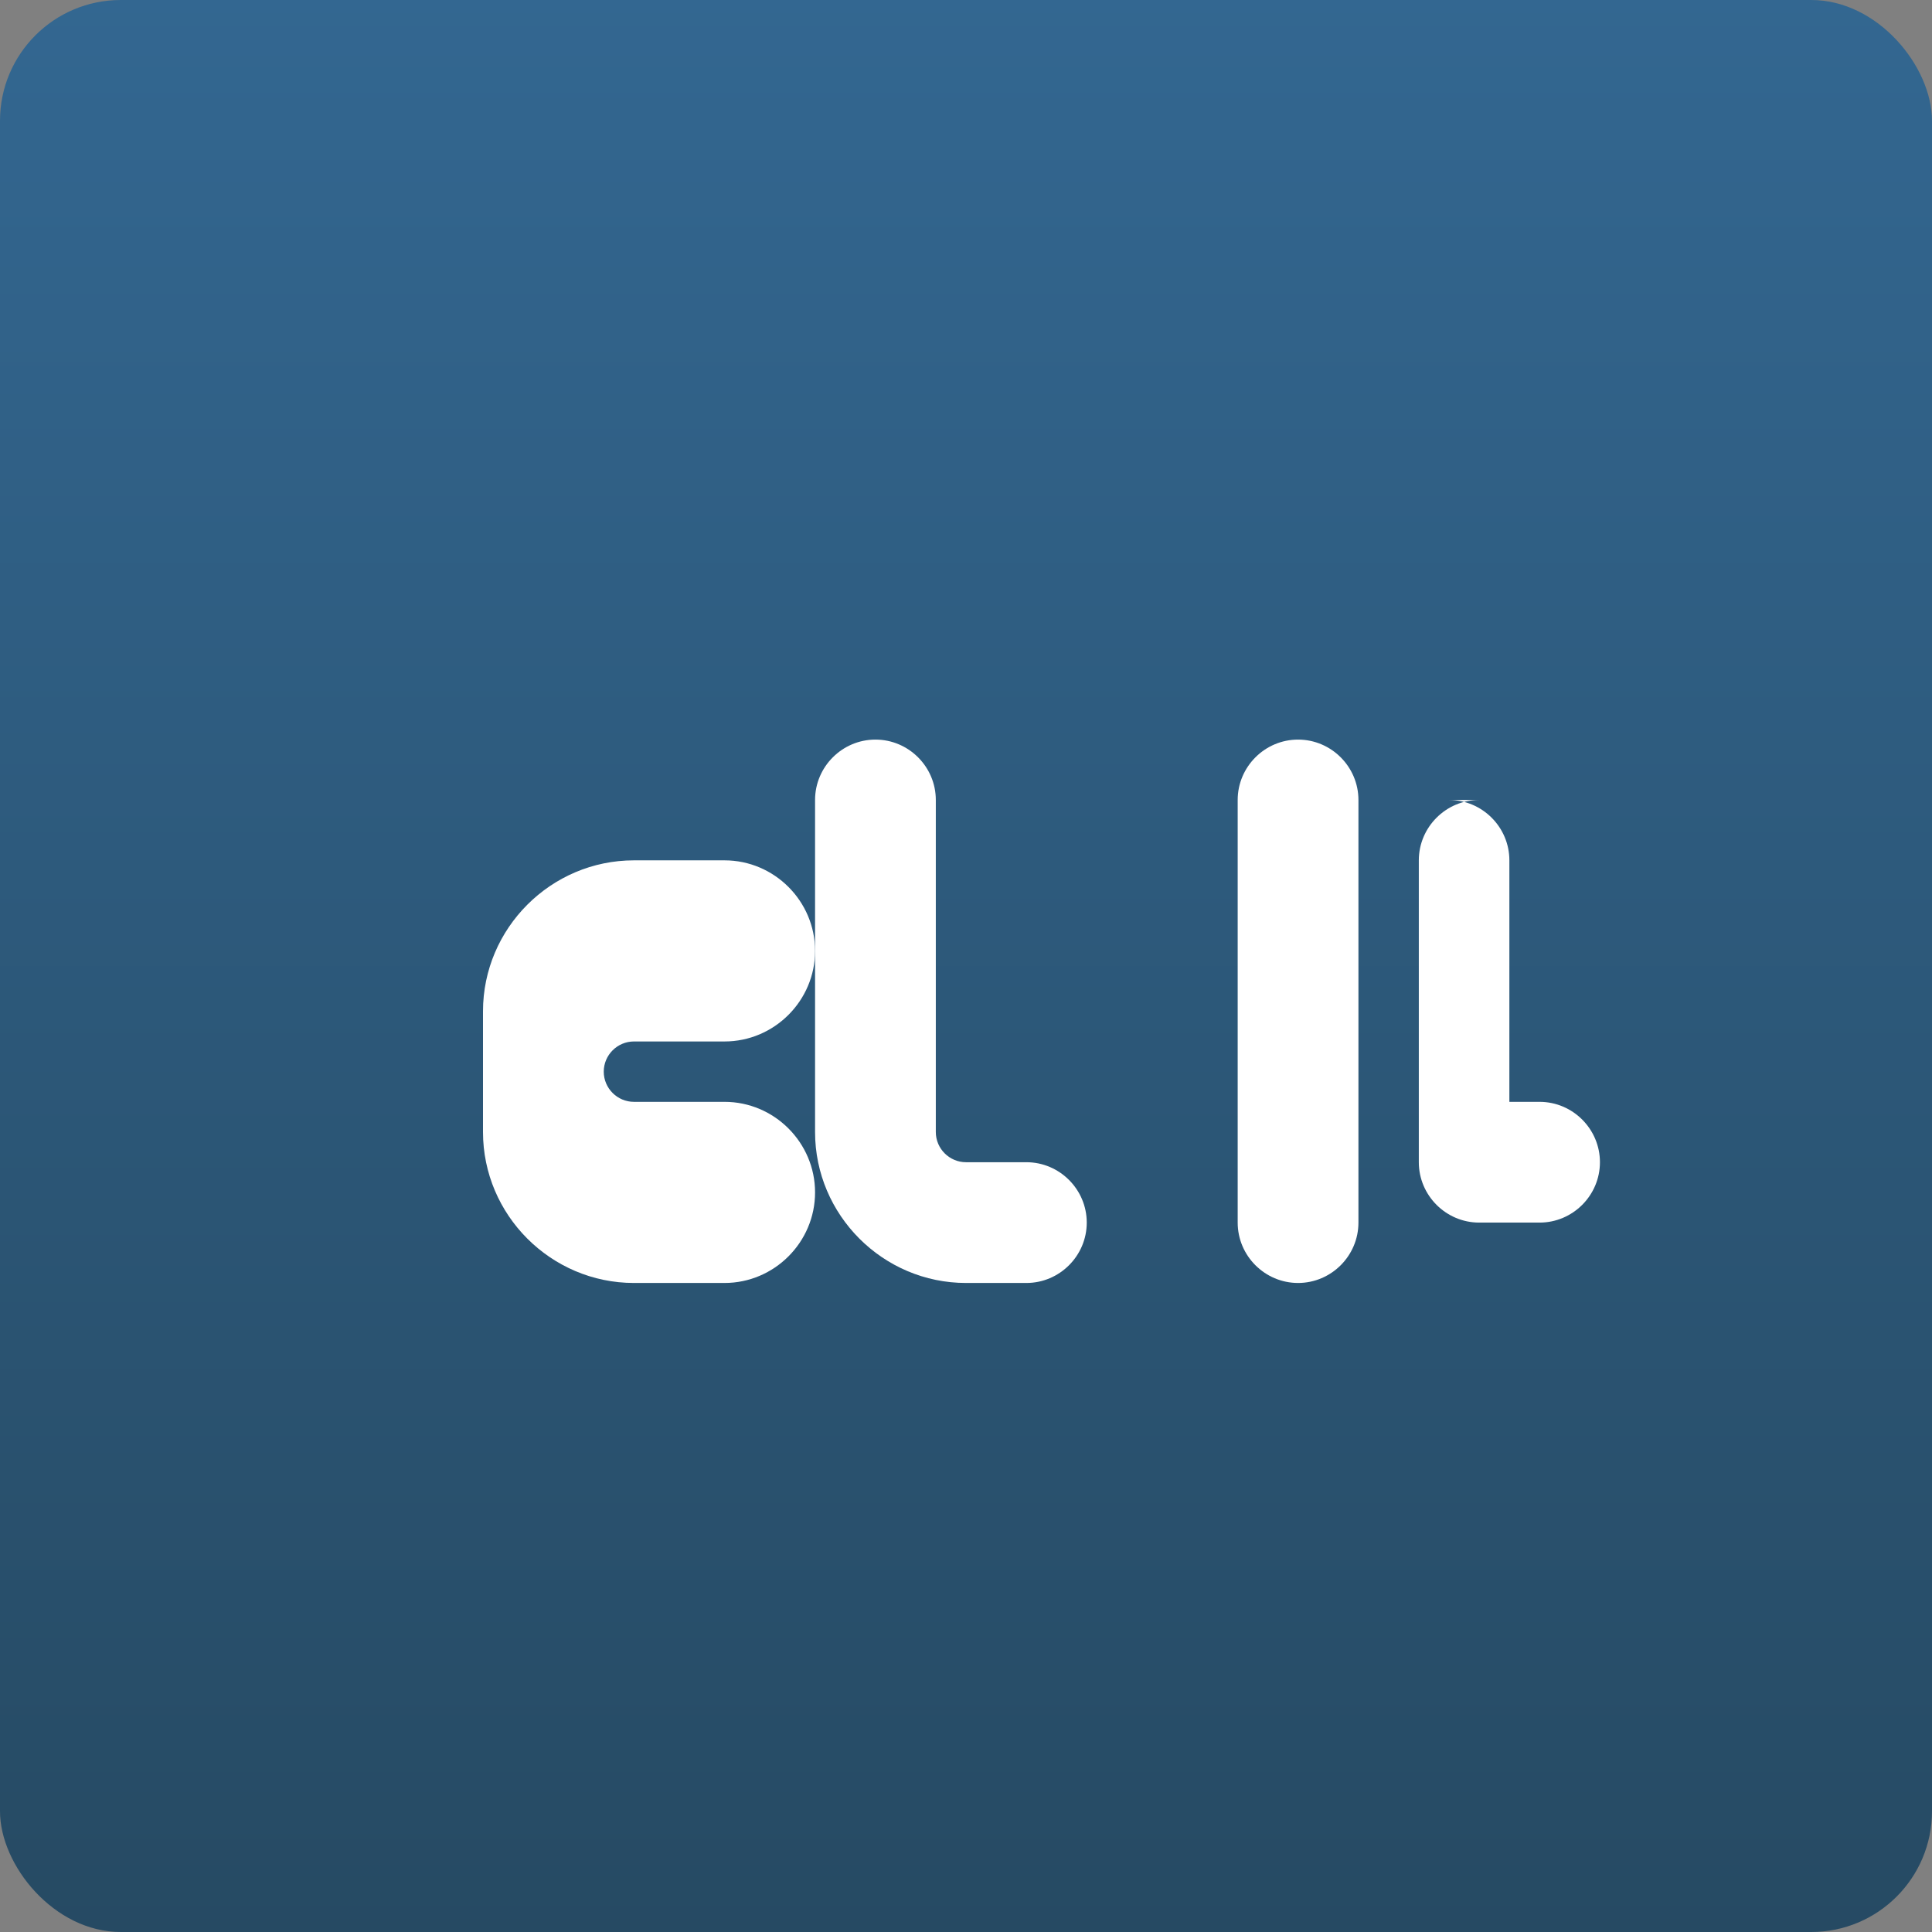 <svg viewBox="0 0 128 128" xmlns="http://www.w3.org/2000/svg">
  <rect x="0" y="0" width="128" height="128" fill="#808080" stroke="none"/>
  <defs>
    <linearGradient id="sql-grad" x1="0%" y1="0%" x2="0%" y2="100%">
      <stop offset="0%" style="stop-color:#336791"/>
      <stop offset="100%" style="stop-color:#264a63"/>
    </linearGradient>
  </defs>
  <rect fill="url(#sql-grad)" width="128" height="128" rx="8"/>
  <g fill="#fff">
    <path d="M32 75c0 5.5 4.5 10 10 10h6c3.3 0 6-2.7 6-6s-2.7-6-6-6h-6c-1.1 0-2-.9-2-2s.9-2 2-2h6c3.3 0 6-2.7 6-6s-2.7-6-6-6h-6c-5.5 0-10 4.5-10 10v8z"/>
    <path d="M64 85c-5.5 0-10-4.5-10-10V53c0-2.2 1.8-4 4-4s4 1.8 4 4v22c0 1.1.9 2 2 2h4c2.2 0 4 1.8 4 4s-1.8 4-4 4h-4z"/>
    <path d="M86 85c-2.2 0-4-1.8-4-4V53c0-2.2 1.8-4 4-4s4 1.8 4 4v28c0 2.2-1.8 4-4 4zm12-32c-2.2 0-4 1.8-4 4v20c0 2.2 1.8 4 4 4h4c2.2 0 4-1.8 4-4s-1.8-4-4-4h-2V57c0-2.2-1.8-4-4-4h2z"/>
  </g>
</svg>
